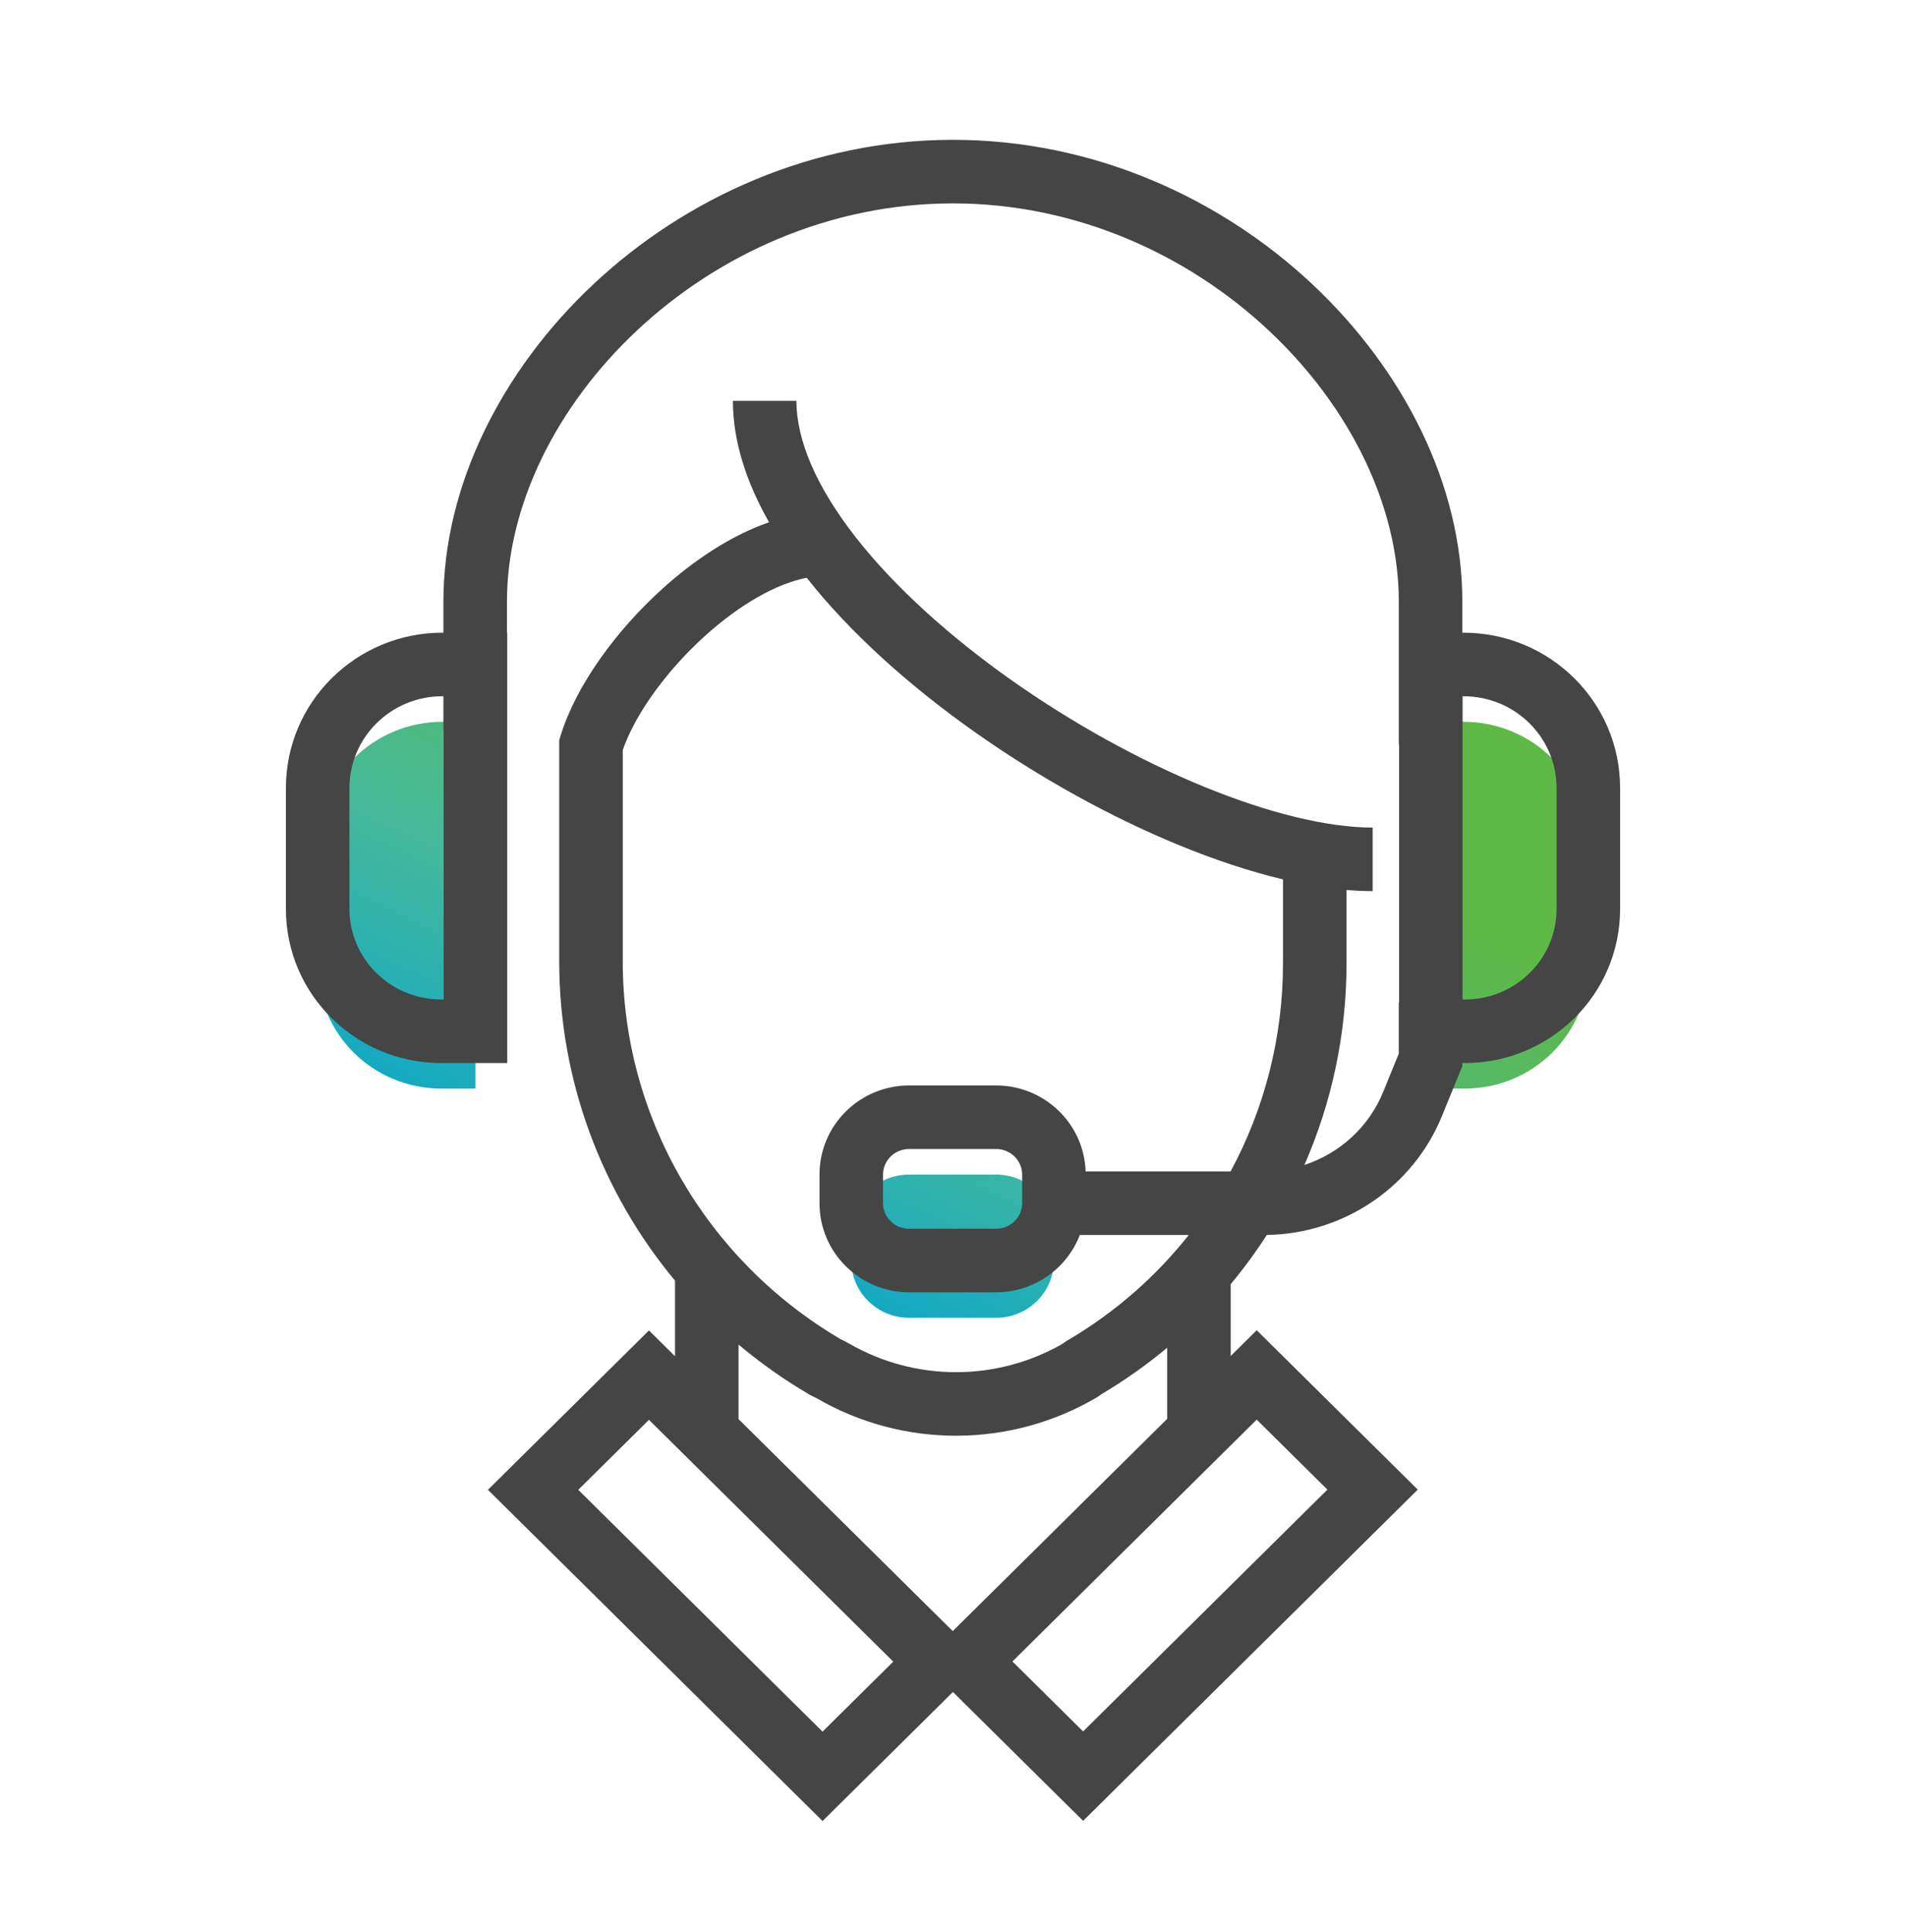 <svg width="75" height="76" viewBox="0 0 75 76" fill="none" xmlns="http://www.w3.org/2000/svg">
<path fill-rule="evenodd" clip-rule="evenodd" d="M56.303 28.39H57.59C60.301 28.39 62.5 30.565 62.5 33.247V38.004C62.5 40.663 60.324 42.816 57.636 42.816H56.303V28.39ZM18.697 42.816H17.364C14.676 42.816 12.5 40.664 12.5 38.004V33.248C12.5 30.565 14.699 28.39 17.41 28.39H18.709V42.816H18.697ZM39.193 51.833H35.775C34.517 51.833 33.496 50.824 33.496 49.579V48.452C33.496 47.207 34.517 46.198 35.775 46.198H39.193C40.451 46.198 41.471 47.207 41.471 48.452V49.579C41.471 50.824 40.451 51.833 39.193 51.833Z" fill="url(#paint0_linear_501_1125)"/>
<path fill-rule="evenodd" clip-rule="evenodd" d="M23.349 11.18C26.959 7.796 31.956 5.5 37.495 5.5C43.033 5.5 48.031 7.796 51.64 11.18C55.238 14.554 57.542 19.093 57.542 23.656V24.886H57.59C60.979 24.886 63.75 27.608 63.75 30.994V35.75C63.75 39.113 61.002 41.812 57.636 41.812H57.541V41.935L56.756 43.858L56.755 43.861C55.618 46.681 52.889 48.526 49.849 48.574C49.416 49.246 48.942 49.892 48.428 50.508V53.333L49.451 52.321L55.788 58.59L42.62 71.618L37.497 66.55L32.367 71.625L19.2 58.598L25.536 52.329L26.561 53.343V50.371C23.667 46.89 22.005 42.477 22.005 37.823V29.115L22.059 28.936C22.666 26.96 24.241 24.806 26.059 23.163C27.283 22.056 28.752 21.061 30.262 20.542C29.384 18.995 28.839 17.379 28.839 15.767H31.339C31.339 17.337 32.143 19.18 33.68 21.142C35.2 23.082 37.338 25.009 39.757 26.722C42.172 28.431 44.829 29.899 47.356 30.935C49.902 31.979 52.231 32.55 54.013 32.55V35.05C53.679 35.05 53.336 35.035 52.985 35.005V37.891C52.985 40.664 52.407 43.358 51.327 45.821C52.724 45.363 53.876 44.318 54.437 42.925L54.439 42.919L55.041 41.444V39.435H55.053V29.291H55.042V23.656C55.042 19.924 53.136 16.01 49.93 13.004C46.736 10.009 42.335 8 37.495 8C32.655 8 28.254 10.009 25.059 13.004C21.854 16.01 19.948 19.924 19.948 23.656V24.885H19.959V41.812H17.364C13.998 41.812 11.25 39.112 11.25 35.749V30.993C11.25 27.608 14.021 24.885 17.41 24.885H17.448V23.656C17.448 19.093 19.751 14.554 23.349 11.18ZM42.719 46.075H48.424C49.759 43.6 50.485 40.797 50.485 37.891V34.589C49.169 34.275 47.791 33.816 46.407 33.248C43.695 32.136 40.873 30.575 38.313 28.762C35.773 26.964 33.451 24.892 31.745 22.726C30.565 22.95 29.119 23.767 27.735 25.017C26.188 26.416 24.979 28.123 24.505 29.501V37.823C24.505 43.912 27.774 49.552 33.072 52.67C33.083 52.676 33.099 52.684 33.135 52.701L33.136 52.702L33.161 52.714C33.211 52.737 33.305 52.783 33.405 52.843C36.013 54.346 39.212 54.346 41.818 52.851C41.864 52.813 41.946 52.752 42.056 52.692C43.904 51.599 45.493 50.197 46.778 48.575H42.49C41.982 49.898 40.69 50.829 39.193 50.829H35.775C33.839 50.829 32.247 49.272 32.247 47.325V46.197C32.247 44.25 33.839 42.693 35.775 42.693H39.193C41.088 42.693 42.654 44.185 42.719 46.075ZM17.448 27.385H17.41C15.376 27.385 13.75 29.014 13.75 30.993V35.749C13.75 37.706 15.354 39.312 17.364 39.312H17.459V28.728H17.448V27.385ZM37.49 64.155L29.061 55.817V52.885C29.919 53.606 30.842 54.261 31.827 54.838L31.842 54.847L31.857 54.856C31.906 54.883 31.951 54.905 31.987 54.923L32.031 54.944L32.06 54.958L32.075 54.965C32.101 54.978 32.113 54.984 32.118 54.986L32.119 54.987L32.125 54.991L32.141 55C35.549 56.972 39.743 56.959 43.138 54.975L43.145 54.97C43.218 54.928 43.274 54.886 43.312 54.857L43.329 54.844C44.253 54.297 45.121 53.683 45.928 53.009V55.807L37.49 64.155ZM41.774 52.886C41.773 52.887 41.773 52.886 41.775 52.885L41.774 52.886ZM42.62 68.101L39.838 65.349L49.451 55.838L52.233 58.59L42.62 68.101ZM22.754 58.598L32.367 68.109L35.149 65.356L25.536 55.845L22.754 58.598ZM57.553 27.386V39.312H57.636C59.647 39.312 61.25 37.707 61.25 35.75V30.994C61.25 29.014 59.624 27.386 57.59 27.386H57.553ZM40.221 47.325C40.221 47.867 39.773 48.329 39.193 48.329H35.775C35.194 48.329 34.747 47.867 34.747 47.325V46.197C34.747 45.656 35.194 45.193 35.775 45.193H39.193C39.773 45.193 40.221 45.656 40.221 46.197V47.325Z" fill="#454545"/>
<defs>
<linearGradient id="paint0_linear_501_1125" x1="22.336" y1="49.712" x2="35.087" y2="22.516" gradientUnits="userSpaceOnUse">
<stop stop-color="#00A3D3"/>
<stop offset="0.427" stop-color="#46B99A"/>
<stop offset="0.901" stop-color="#5FB946"/>
</linearGradient>
</defs>
</svg>
